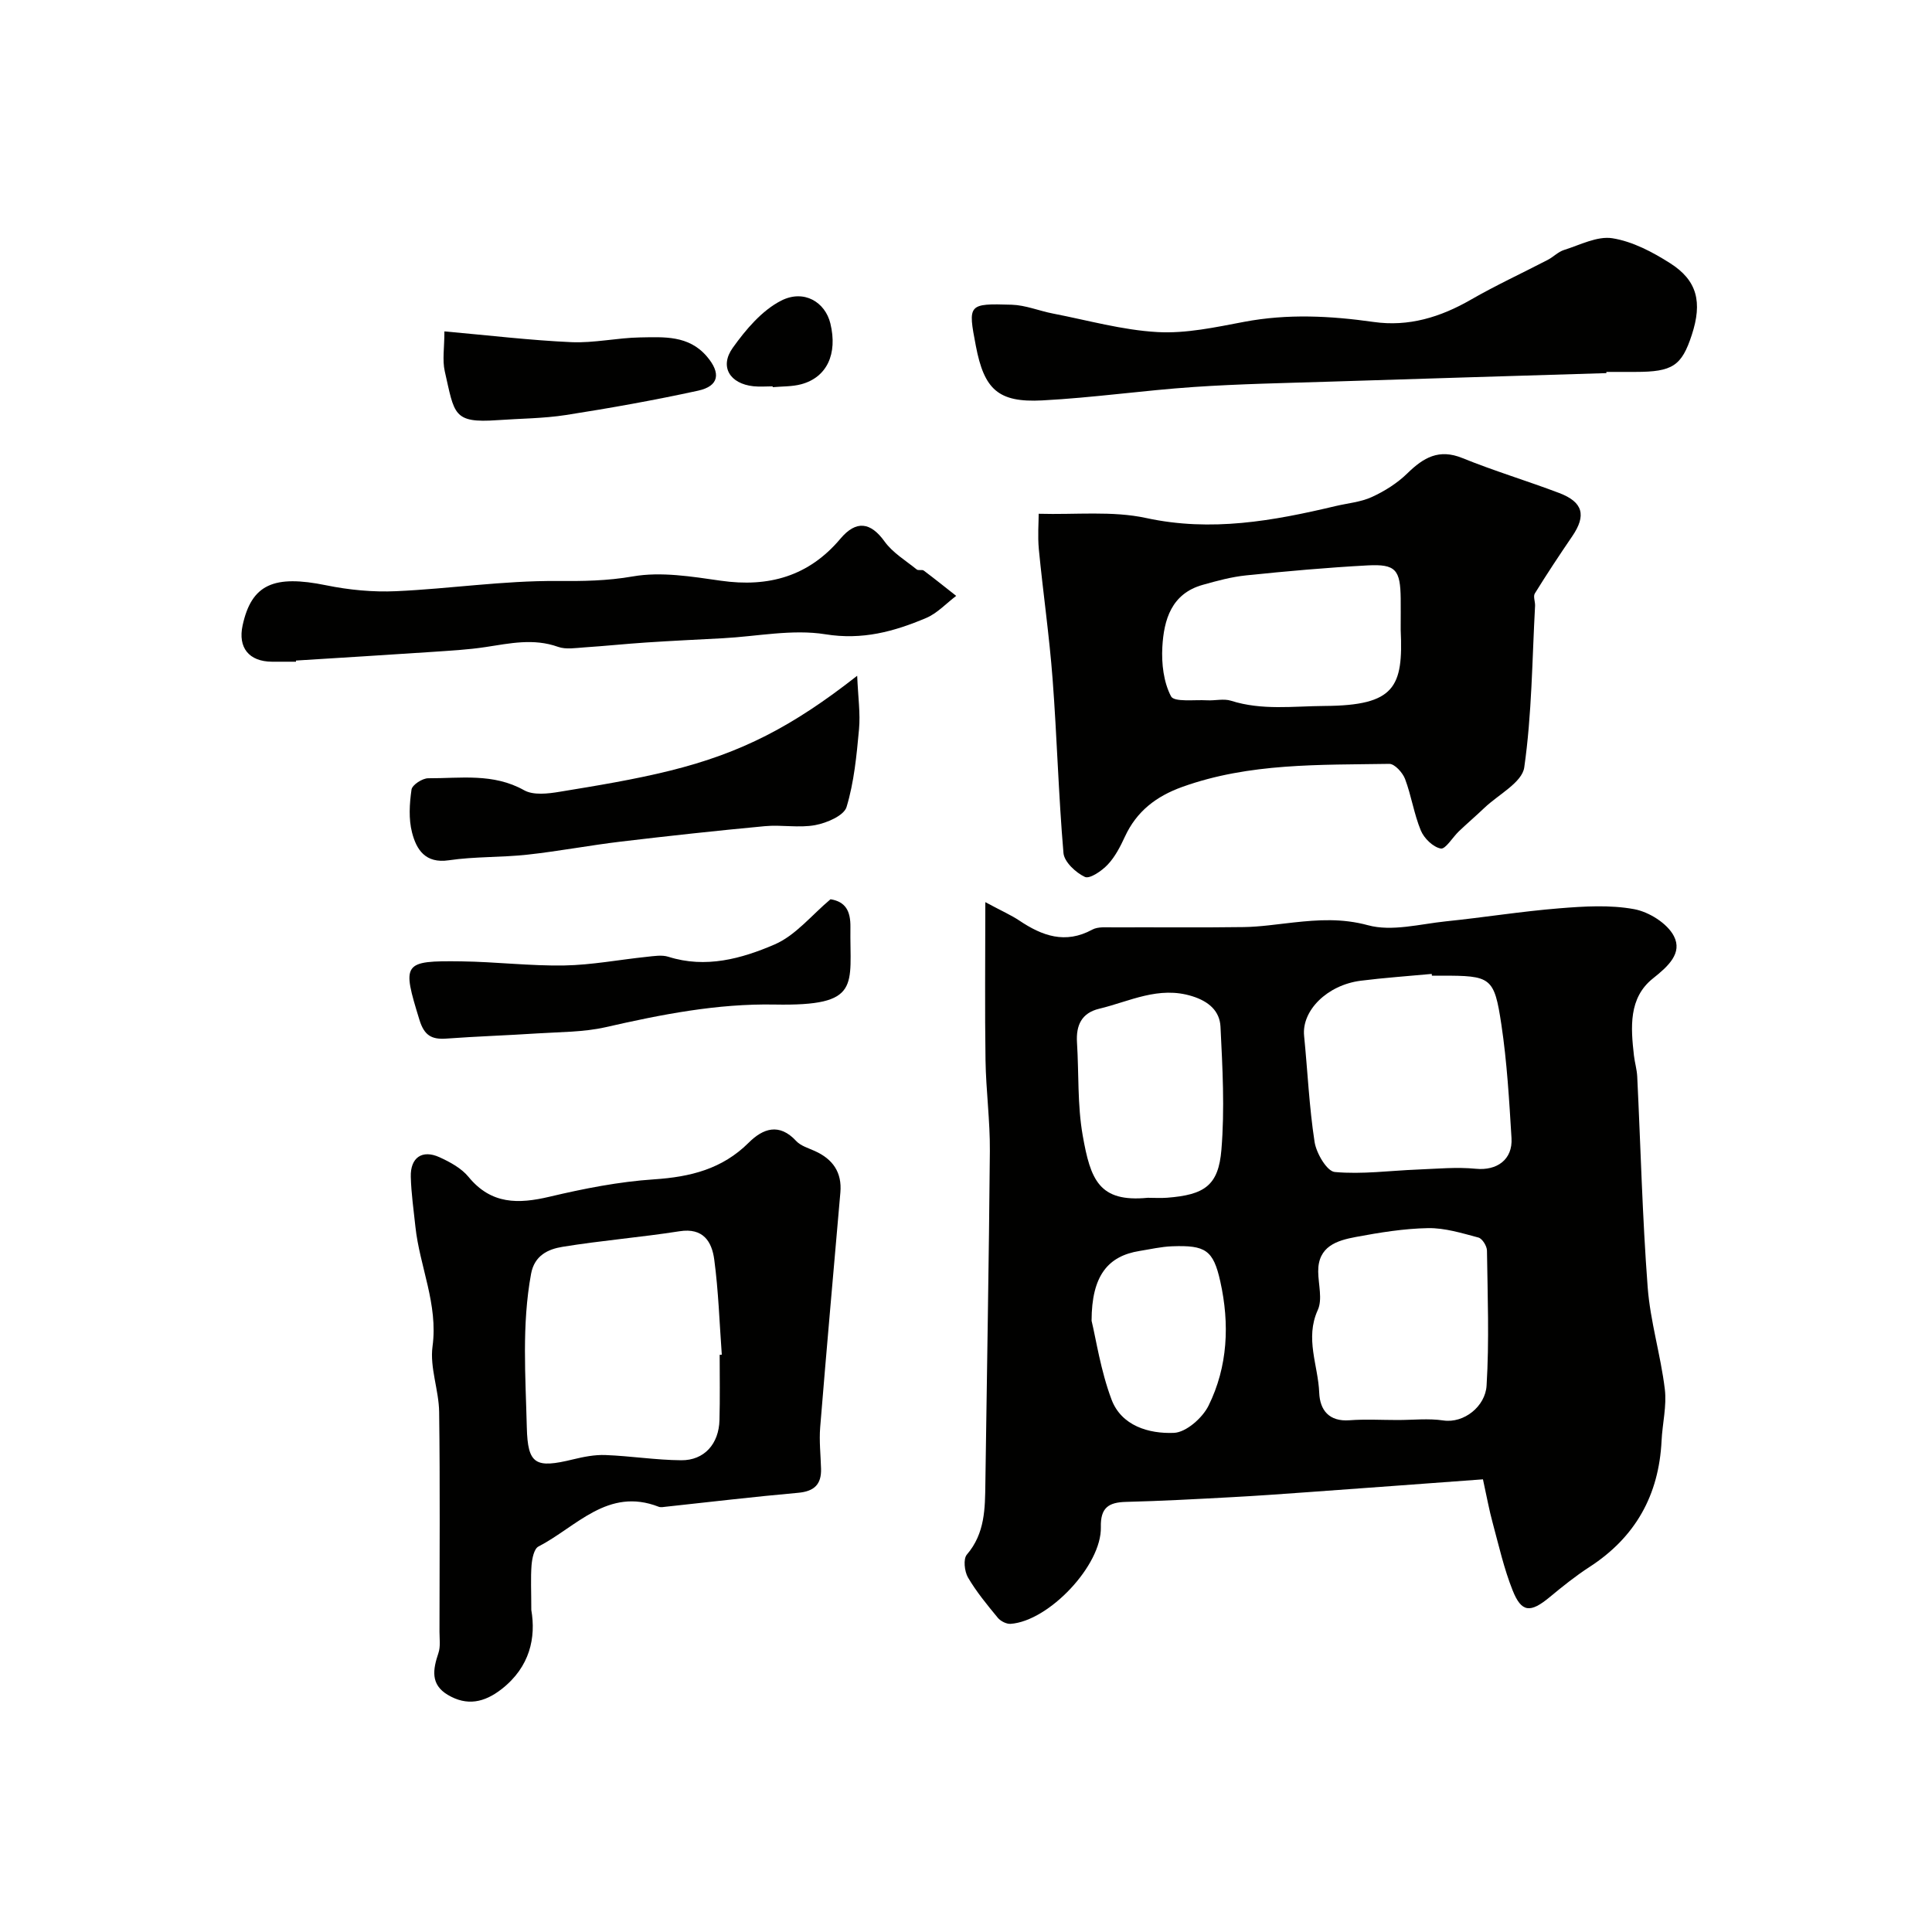 <svg enable-background="new 0 0 400 400" viewBox="0 0 400 400" xmlns="http://www.w3.org/2000/svg"><g fill="#010100"><path d="m307.03 306.28c-12.65.93-24.48 1.81-36.32 2.66-5.26.38-10.53.76-15.79 1.04-7.26.39-14.52.79-21.79.97-3.61.09-5.31 1.2-5.21 5.23.19 7.89-10.76 19.45-18.68 20.02-.87.06-2.08-.56-2.66-1.26-2.2-2.67-4.43-5.37-6.17-8.34-.73-1.26-1.01-3.84-.23-4.74 3.77-4.4 3.76-9.54 3.83-14.79.31-22.92.74-45.84.93-68.77.05-6.26-.8-12.52-.9-18.78-.16-10.42-.04-20.84-.04-32.74 3.5 1.88 5.36 2.69 7.02 3.8 4.75 3.19 9.54 4.93 15.12 1.89 1.2-.65 2.91-.46 4.38-.47 8.99-.04 17.99.07 26.98-.06 3.43-.05 6.86-.58 10.29-.95 5.17-.56 10.05-.89 15.44.57 4.95 1.35 10.75-.25 16.16-.81 7.82-.8 15.59-2.06 23.42-2.69 5.15-.42 10.49-.75 15.51.17 3.07.56 6.87 2.93 8.24 5.58 1.82 3.52-1.17 6.25-4.33 8.76-5.08 4.03-4.6 10.15-3.94 15.97.17 1.46.61 2.89.68 4.35.71 14.53 1.06 29.08 2.16 43.57.53 7.09 2.69 14.04 3.55 21.13.43 3.49-.5 7.13-.67 10.71-.55 11.26-5.42 19.97-14.93 26.13-2.87 1.86-5.56 4.02-8.2 6.21-4.02 3.34-5.86 3.26-7.71-1.38-1.79-4.49-2.86-9.28-4.13-13.97-.72-2.62-1.2-5.32-2.01-9.01zm-10.57-104.28c-.01-.12-.02-.24-.04-.36-4.9.46-9.82.79-14.7 1.41-6.97.89-12.24 6.2-11.72 11.4.73 7.33 1.05 14.72 2.17 21.98.36 2.33 2.55 6.07 4.18 6.22 5.67.52 11.46-.29 17.2-.51 4-.16 8.04-.55 12-.16 4.34.43 7.67-1.87 7.39-6.36-.48-7.85-.93-15.74-2.1-23.51-1.48-9.85-2.16-10.11-12.4-10.11-.66 0-1.32 0-1.98 0zm-7.09 92c3.16 0 6.37-.37 9.46.09 4.28.63 8.69-2.92 8.95-7.21.57-9.29.21-18.64.08-27.96-.01-.94-.97-2.49-1.77-2.7-3.42-.91-6.96-2.01-10.43-1.95-4.99.09-10.01.91-14.94 1.83-3.91.73-7.85 1.92-7.8 7.18.03 2.68.92 5.74-.09 7.95-2.69 5.91.08 11.45.3 17.12.14 3.58 2.02 6.02 6.28 5.7 3.29-.25 6.63-.05 9.96-.05zm-51.74-46.01c1.33 0 2.67.09 3.99-.01 7.74-.6 10.65-2.5 11.26-9.94.7-8.43.23-16.99-.19-25.47-.16-3.21-2.36-5.22-5.84-6.31-6.97-2.19-12.96 1.08-19.28 2.59-3.66.88-4.81 3.45-4.59 6.99.4 6.41.07 12.94 1.18 19.23 1.62 9.19 3.38 13.9 13.47 12.92zm-11.63 25.46c.92 3.79 1.87 10.28 4.12 16.28 2.05 5.49 7.76 7.14 12.92 6.93 2.52-.1 5.91-3.08 7.17-5.62 4.01-8.11 4.39-16.95 2.44-25.72-1.45-6.53-3.08-7.54-9.97-7.29-2.26.08-4.51.61-6.76.97-6.52 1.05-9.91 5.1-9.92 14.45z"/><path d="m215.05 106.37c7.7.22 15.23-.64 22.25.88 13.48 2.92 26.28.6 39.2-2.47 2.53-.6 5.22-.82 7.53-1.88 2.66-1.22 5.28-2.87 7.36-4.91 3.34-3.26 6.53-5.13 11.39-3.15 6.57 2.67 13.39 4.71 20.03 7.23 4.96 1.88 5.65 4.64 2.71 8.95-2.66 3.9-5.27 7.84-7.75 11.85-.38.61.09 1.7.05 2.55-.61 11.17-.66 22.42-2.24 33.46-.44 3.11-5.33 5.61-8.22 8.35-1.74 1.66-3.58 3.23-5.32 4.89-1.3 1.24-2.77 3.75-3.75 3.56-1.59-.3-3.45-2.11-4.12-3.73-1.42-3.42-1.96-7.21-3.27-10.68-.5-1.31-2.16-3.14-3.27-3.12-14.42.24-28.92-.23-42.85 4.77-5.39 1.94-9.44 5.03-11.87 10.28-.95 2.06-2.04 4.19-3.57 5.81-1.22 1.3-3.72 3.01-4.72 2.55-1.9-.89-4.28-3.11-4.44-4.95-1.03-11.98-1.34-24.02-2.25-36.01-.68-8.98-1.98-17.91-2.85-26.88-.26-2.79-.03-5.62-.03-7.35zm74.95 23.1c0-1.83.02-3.67 0-5.5-.07-6.01-1.02-7.22-6.85-6.91-8.38.45-16.75 1.2-25.1 2.06-3.05.31-6.08 1.13-9.05 1.97-6.48 1.82-8.04 7.23-8.35 12.88-.19 3.42.26 7.27 1.8 10.2.65 1.24 4.85.67 7.44.82 1.66.1 3.46-.39 4.98.09 6.42 2.04 12.87 1.12 19.4 1.08 14.59-.09 16.26-3.96 15.73-15.69-.01-.33 0-.66 0-1z"/><path d="m110 333.32c.98 5.67-.23 11.78-6.16 16.4-3.57 2.78-7.16 3.54-11.12 1.19-3.64-2.16-3.09-5.28-1.95-8.66.46-1.36.22-2.96.22-4.45.01-15.15.13-30.31-.07-45.46-.06-4.54-1.96-9.2-1.37-13.57 1.19-8.76-2.67-16.54-3.55-24.84-.36-3.42-.86-6.85-.95-10.28-.11-3.99 2.36-5.69 5.94-4.06 2.19 1 4.54 2.27 6.02 4.08 4.69 5.72 10.3 5.63 16.8 4.09 7.1-1.68 14.35-3.11 21.61-3.59 7.51-.5 14.11-2.13 19.59-7.59 2.97-2.96 6.33-4.14 9.84-.34.94 1.01 2.53 1.46 3.86 2.07 3.71 1.67 5.64 4.41 5.28 8.57-1.41 16.21-2.86 32.41-4.18 48.62-.23 2.84.1 5.73.18 8.59.09 3.26-1.43 4.68-4.75 4.98-9.14.81-18.25 1.9-27.37 2.88-.49.05-1.06.18-1.49.01-10.55-4.12-17.06 4.19-24.9 8.23-.92.47-1.32 2.52-1.43 3.88-.2 2.63-.05 5.31-.05 9.25zm39-52.82c.15-.01.29-.02.44-.03-.48-6.56-.69-13.16-1.56-19.67-.49-3.71-2.26-6.66-7.2-5.88-8.04 1.26-16.18 1.91-24.21 3.22-2.96.48-5.81 1.75-6.52 5.6-1.94 10.56-1.14 21.19-.88 31.78.19 7.7 1.79 8.53 9.57 6.63 2.19-.53 4.49-.99 6.72-.9 5.23.2 10.45 1.04 15.68 1.08 4.78.04 7.81-3.4 7.92-8.35.12-4.5.04-8.99.04-13.48z"/><path d="m332.59 77.25c-19.03.58-38.07 1.15-57.1 1.76-9.43.3-18.88.47-28.29 1.11-10.48.71-20.92 2.23-31.41 2.78-9.13.48-12.03-2.28-13.75-11.28-1.66-8.65-1.64-8.81 7.44-8.53 2.86.09 5.68 1.28 8.54 1.83 7.18 1.39 14.34 3.42 21.59 3.83 5.94.34 12.06-1 17.99-2.12 8.98-1.7 17.85-1.24 26.81.03 7.23 1.03 13.82-.99 20.11-4.61 5.18-2.98 10.64-5.5 15.95-8.26 1.15-.6 2.13-1.65 3.33-2.03 3.32-1.04 6.9-2.94 10.05-2.43 4.17.67 8.3 2.85 11.94 5.17 5.62 3.57 6.69 8.07 4.48 14.83-2.1 6.43-3.98 7.67-11.69 7.67-2 0-4 0-6 0 .01.08.01.17.01.25z"/><path d="m61.28 137c-1.66 0-3.33.01-4.99 0-4.75-.04-7.06-2.91-6.06-7.52 1.85-8.51 6.46-10.52 17.31-8.3 4.71.96 9.66 1.44 14.46 1.22 11.12-.5 22.23-2.2 33.33-2.11 5.35.04 10.36-.02 15.7-.95 5.85-1.02 12.18.03 18.2.89 9.91 1.42 18.23-.92 24.78-8.71 3.26-3.87 6.25-3.42 9.13.59 1.68 2.33 4.37 3.94 6.67 5.8.33.26 1.1-.03 1.44.22 2.27 1.7 4.49 3.49 6.72 5.24-2.07 1.56-3.93 3.62-6.25 4.59-6.61 2.79-13.16 4.6-20.83 3.36-6.85-1.1-14.12.44-21.2.82-5.29.28-10.58.53-15.87.88-4.26.28-8.52.73-12.78 1.01-1.84.12-3.87.48-5.51-.11-5.06-1.81-9.96-.72-14.96.04-3.72.57-7.5.76-11.26 1.02-9.34.63-18.69 1.19-28.03 1.78-.01.08 0 .16 0 .24z"/><path d="m177.47 139.91c.19 4.51.68 7.83.38 11.08-.5 5.42-1.02 10.94-2.58 16.09-.54 1.79-4.08 3.3-6.48 3.75-3.37.63-6.98-.11-10.44.22-9.94.93-19.86 2.01-29.77 3.19-6.48.77-12.91 2-19.4 2.71-5.39.59-10.89.37-16.25 1.16-4.87.72-6.71-2.21-7.62-5.74-.73-2.81-.53-5.98-.11-8.9.14-.97 2.26-2.35 3.47-2.34 6.67.03 13.45-1.11 19.84 2.48 1.92 1.08 4.95.72 7.35.32 7.67-1.26 15.37-2.51 22.91-4.38 14.74-3.67 25.29-9.12 38.7-19.64z"/><path d="m171.95 186.18c3.08.5 4.17 2.39 4.12 5.79-.17 12.12 2.42 16.35-15.69 16.01-11.9-.22-23.42 2.05-34.95 4.68-4.61 1.05-9.48.99-14.24 1.3-6.26.41-12.53.61-18.79 1.07-3.05.22-4.57-.66-5.56-3.88-3.63-11.79-3.5-12.27 8.69-12.11 7.1.09 14.2.97 21.29.85 5.71-.1 11.39-1.2 17.09-1.79 1.48-.15 3.12-.44 4.47-.01 7.73 2.45 15.14.4 21.97-2.54 4.36-1.87 7.69-6.09 11.6-9.37z"/><path d="m92.01 68.61c9.3.83 17.78 1.85 26.28 2.23 4.71.21 9.47-.9 14.22-.98 4.93-.08 10.06-.48 13.83 3.93 2.96 3.46 2.55 6.15-1.83 7.1-9.04 1.97-18.16 3.6-27.31 5.03-4.69.73-9.49.73-14.24 1.07-9.23.65-8.85-1.26-10.88-10.14-.52-2.32-.07-4.88-.07-8.24z"/><path d="m159.97 79.99c-1.33 0-2.67.12-3.98-.02-4.87-.52-7.08-4.04-4.28-7.96 2.7-3.78 6.04-7.74 10.03-9.77 4.76-2.41 9.12.35 10.18 4.73 1.53 6.32-.72 11.17-6.06 12.59-1.88.5-3.91.42-5.88.6 0-.06-.01-.11-.01-.17z"/></g></svg>